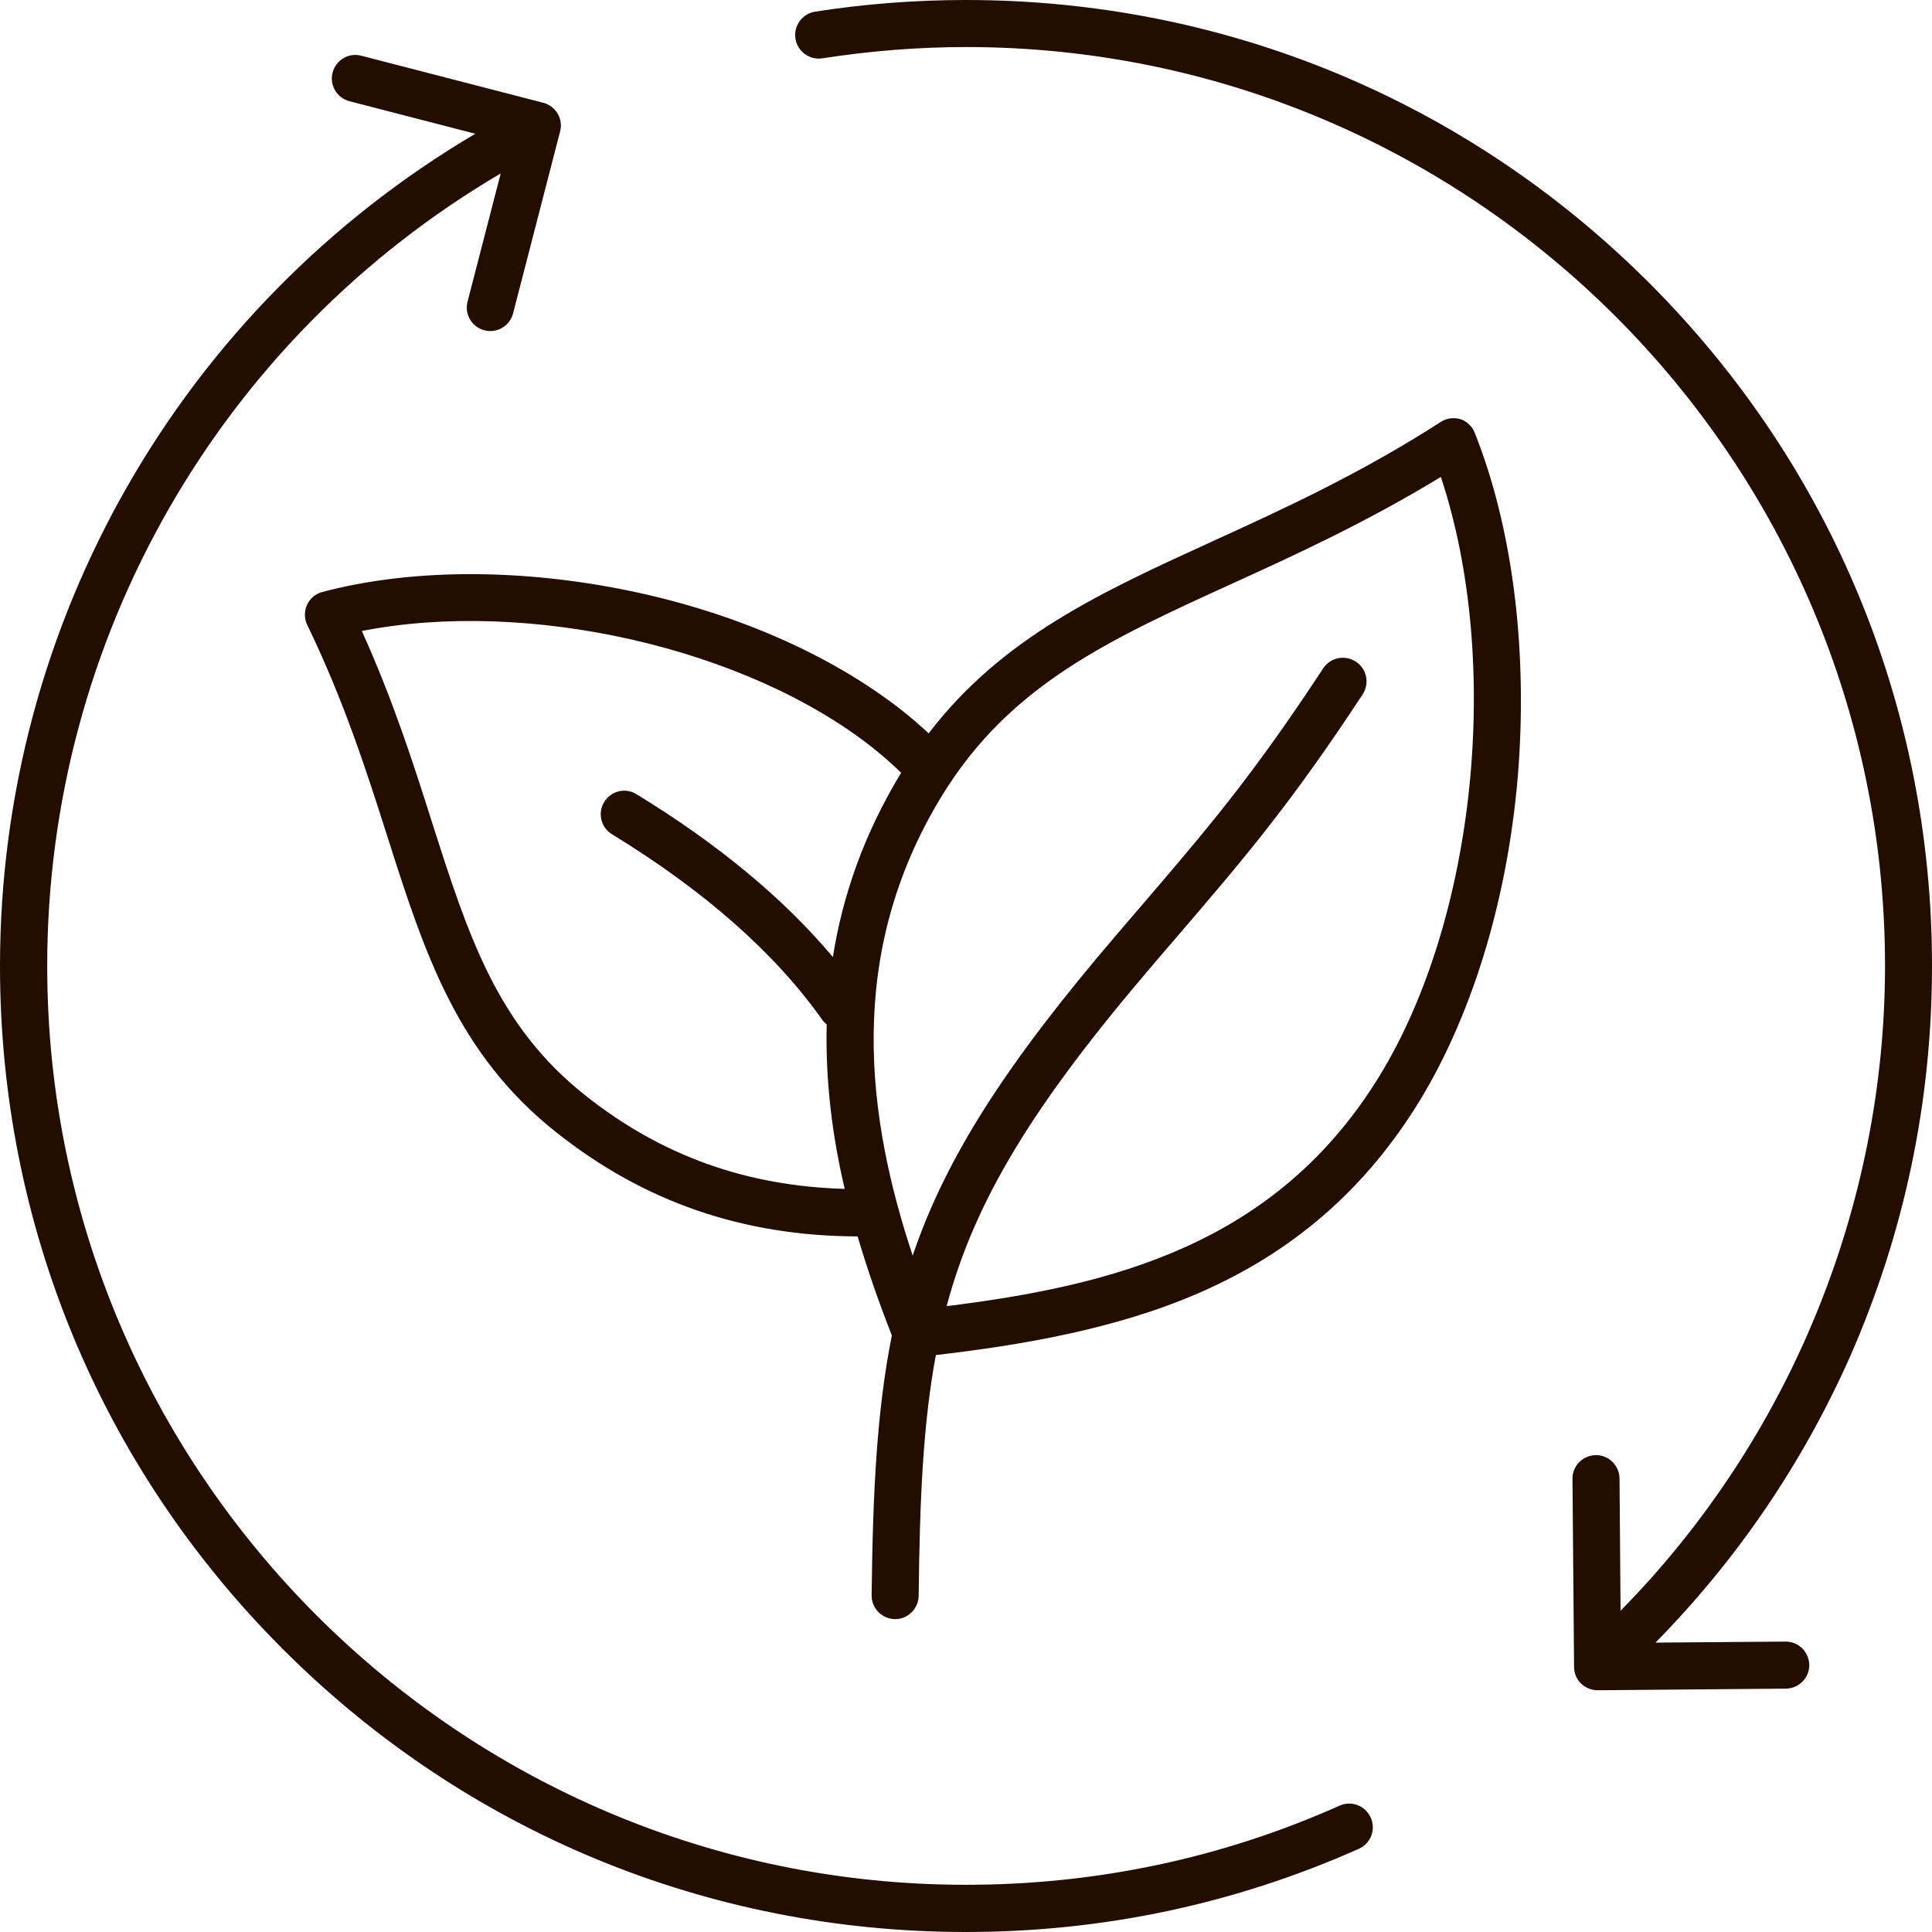 <?xml version="1.0" encoding="UTF-8"?> <svg xmlns="http://www.w3.org/2000/svg" width="60" height="60" viewBox="0 0 60 60" fill="none"><g clip-path="url(#clip0_772_170)"><path d="M42.57 56.449C42.736 56.817 42.57 57.251 42.203 57.415C38.354 59.129 34.25 60 30 60C21.983 60 14.45 56.881 8.786 51.217C3.119 45.55 0 38.017 0 30C0 19.341 5.627 9.548 14.761 4.154L10.855 3.144C10.461 3.042 10.227 2.643 10.329 2.256C10.431 1.861 10.83 1.628 11.217 1.73L16.869 3.191C17.264 3.293 17.497 3.693 17.395 4.08L15.934 9.732C15.832 10.126 15.433 10.359 15.046 10.258C14.651 10.156 14.418 9.757 14.52 9.369L15.55 5.387C6.835 10.506 1.466 19.845 1.466 30.001C1.466 45.734 14.264 58.534 30 58.534C34.039 58.534 37.947 57.708 41.605 56.075C41.975 55.909 42.406 56.08 42.57 56.45L42.57 56.449ZM60 30C60 21.983 56.881 14.45 51.217 8.786C45.549 3.119 38.017 0 30 0C28.432 0 26.849 0.122 25.313 0.362C24.913 0.427 24.641 0.801 24.703 1.201C24.767 1.6 25.142 1.873 25.541 1.811C27.008 1.583 28.509 1.461 30.007 1.461C45.741 1.461 58.541 14.259 58.541 29.995C58.541 37.471 55.561 44.706 50.328 50.023L50.296 45.914C50.289 45.515 49.966 45.19 49.567 45.19H49.559C49.152 45.197 48.83 45.527 48.835 45.927L48.884 51.77C48.884 51.966 48.966 52.152 49.1 52.283C49.239 52.417 49.425 52.492 49.614 52.492H49.621L55.464 52.442C55.871 52.435 56.194 52.105 56.189 51.705C56.181 51.306 55.859 50.981 55.459 50.981H55.452L51.413 51.013C53.953 48.428 55.98 45.448 57.454 42.133C59.136 38.307 60 34.223 60 30ZM45.802 13.447C46.951 16.338 47.427 20.008 47.162 23.789C46.877 27.714 45.782 31.404 44.088 34.188C42.405 36.932 40.162 38.882 37.227 40.157C34.609 41.294 31.669 41.778 29.064 42.083C28.669 44.197 28.562 46.554 28.53 49.559C28.523 49.958 28.2 50.283 27.801 50.283H27.793C27.386 50.276 27.064 49.946 27.069 49.539C27.106 46.298 27.235 43.785 27.697 41.473C27.314 40.5 26.952 39.473 26.634 38.398C23.072 38.386 20.009 37.332 17.285 35.173C14.186 32.721 13.181 29.59 12.025 25.963C11.397 23.993 10.685 21.765 9.541 19.408C9.447 19.212 9.447 18.981 9.534 18.785C9.623 18.589 9.802 18.435 10.01 18.385C12.665 17.681 15.935 17.648 19.228 18.284C22.64 18.944 25.764 20.291 28.027 22.075C28.307 22.298 28.58 22.532 28.841 22.775C31.113 19.802 34.183 18.398 37.668 16.805C39.81 15.827 42.236 14.721 44.745 13.103C44.929 12.982 45.157 12.957 45.368 13.021C45.554 13.086 45.728 13.244 45.802 13.447ZM26.233 36.922C25.851 35.297 25.63 33.58 25.674 31.816C25.625 31.771 25.573 31.726 25.535 31.669C24.069 29.598 21.876 27.662 19.005 25.908C18.663 25.7 18.553 25.248 18.764 24.906C18.973 24.563 19.424 24.449 19.767 24.665C22.295 26.208 24.34 27.905 25.866 29.721C26.163 27.841 26.818 25.918 27.987 23.997C27.707 23.73 27.416 23.471 27.104 23.223C23.159 20.104 16.37 18.586 11.237 19.596C12.202 21.73 12.845 23.732 13.41 25.516C14.542 29.054 15.43 31.848 18.182 34.022C20.541 35.895 23.183 36.835 26.233 36.922ZM44.747 14.812C42.43 16.221 40.231 17.231 38.261 18.127C34.405 19.886 31.364 21.278 29.259 24.702C26.21 29.674 26.942 34.764 28.344 38.994C29.378 35.94 31.252 33.029 34.688 29.014C34.924 28.741 35.152 28.474 35.368 28.221C37.477 25.762 38.874 24.136 41.092 20.757C41.316 20.42 41.765 20.325 42.109 20.549C42.447 20.772 42.541 21.221 42.318 21.566C40.045 25.022 38.628 26.672 36.48 29.175C36.264 29.428 36.035 29.689 35.8 29.969C32.083 34.314 30.279 37.274 29.398 40.564C34.5 39.929 39.619 38.671 42.839 33.419C45.859 28.488 46.64 20.504 44.747 14.812Z" fill="#230C00"></path></g><defs><clipPath id="clip0_772_170"><rect width="60" height="60" fill="white"></rect></clipPath></defs></svg> 